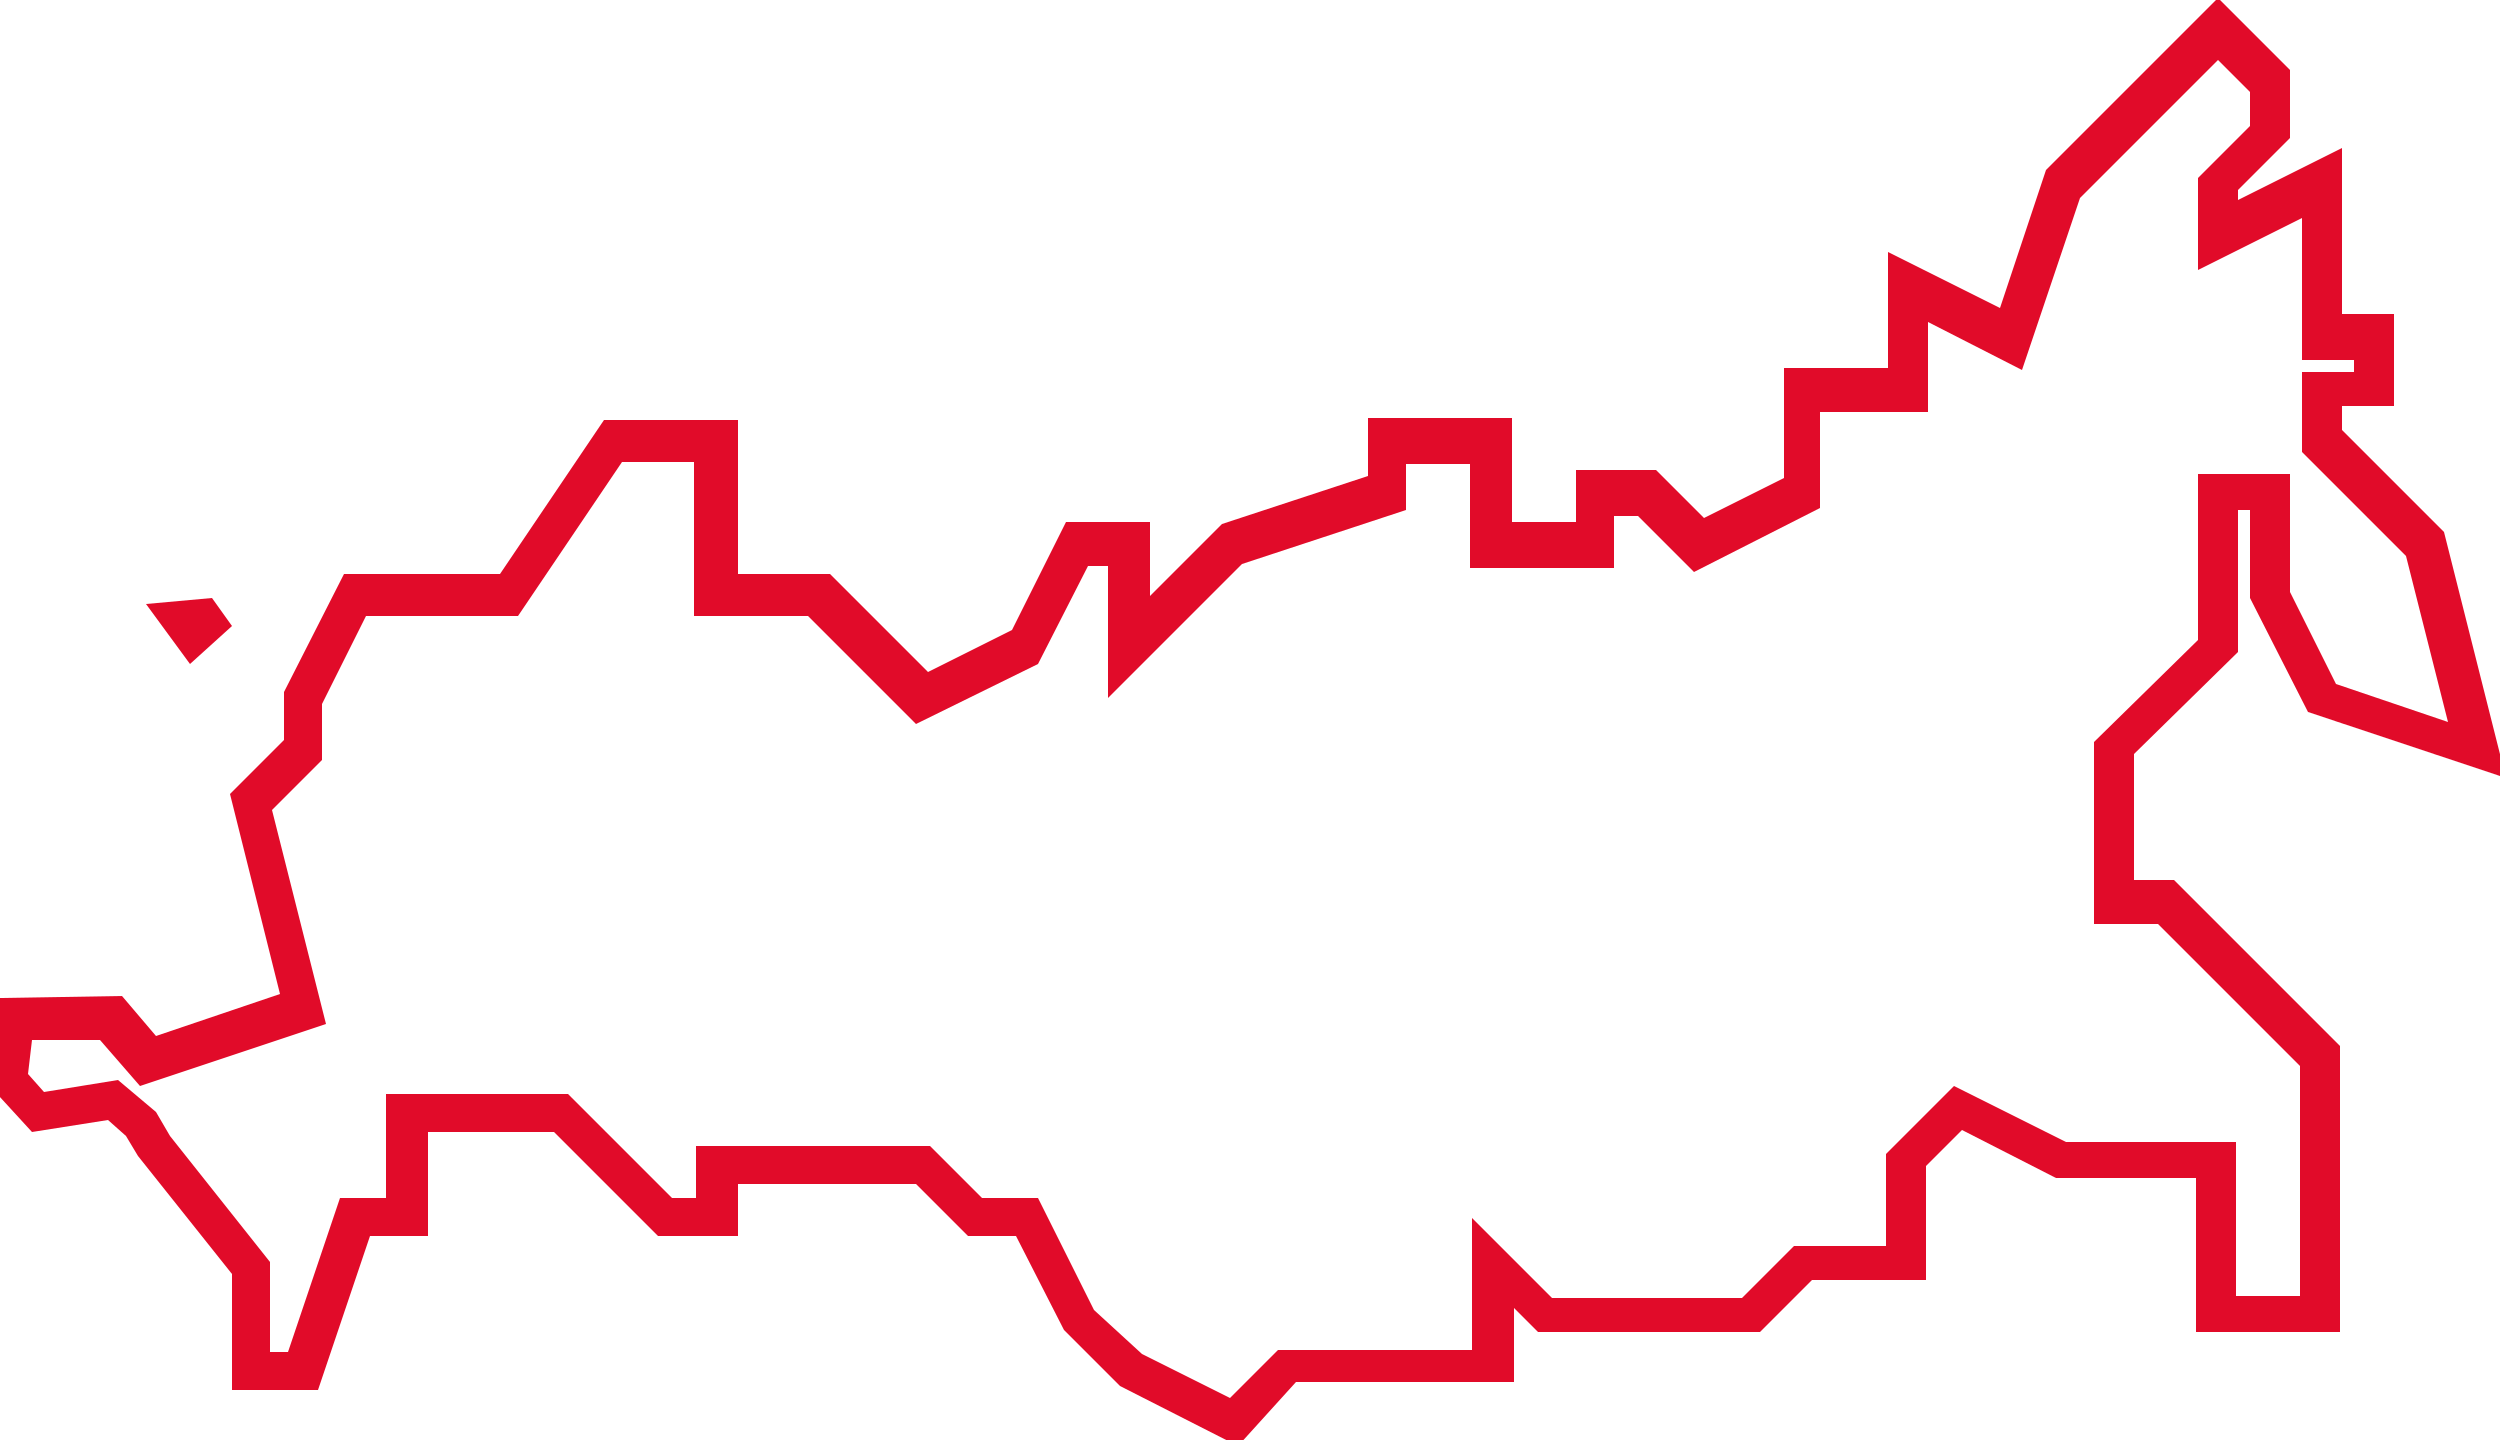 <svg xmlns="http://www.w3.org/2000/svg" width="125" height="72" viewBox="0 0 125 72"><style type="text/css">  
	.st0{fill:#E10B29;}
</style><path class="st0" d="M61.9 72.3l-5.9-3 -2.8-2.8 -2.4-4.7h-2.4l-2.6-2.6h-8.9v2.6h-4l-5.2-5.2h-6.3v5.2h-2.9l-2.6 7.7h-4.3v-5.8l-4.7-5.9 -0.6-1 -0.9-0.8 -3.8 0.6 -2.2-2.4 0.6-4.3 6.1-0.1 1.7 2 6.2-2.1 -2.5-10 2.7-2.7v-2.4l3-5.9h7.8l5.2-7.7h6.7v7.7h4.6l4.9 4.9 4.2-2.1 2.7-5.4h4.2v3.7l3.6-3.6 7.3-2.4v-2.9h7.2v5.2h3.2v-2.6h4l2.4 2.4 4-2v-5.5h5.2v-5.8l5.6 2.8 2.3-6.9 8.6-8.6 3.6 3.6v3.4l-2.6 2.6v0.5l5.2-2.6v8.3h2.6v4.6h-2.6v1.2l5.1 5.1 3.1 12.3 -9.9-3.3 -2.9-5.7v-4.4h-0.6v7.1l-5.2 5.1v6.3h2l8.3 8.3v14.3h-7.2v-7.7h-7l-4.7-2.4 -1.8 1.8v5.7h-5.7l-2.6 2.6h-11.1l-1.2-1.2v3.7h-10.9L61.9 72.3zM57.1 67.7l4.4 2.2 2.4-2.4h9.7v-6.6l4 4h9.5l2.6-2.6h4.6v-4.6l3.4-3.4 5.6 2.8h8.5v7.7h3.2v-11.5l-7.1-7.1h-3.2v-9.1l5.2-5.1v-8.3h4.6v5.9l2.3 4.6 5.6 1.9 -2.1-8.3 -5.2-5.2v-4h2.6v-0.6h-2.6v-7.1l-5.2 2.6v-4.6l2.6-2.6v-1.7l-1.6-1.6 -6.9 6.9 -2.9 8.6 -4.7-2.4v4.5H91v4.8l-6.3 3.2 -2.8-2.8h-1.2v2.6h-7.2v-5.2h-3.2v2.3l-8.2 2.7 -6.7 6.7v-6.6h-1l-2.5 4.9 -6.1 3 -5.4-5.4h-5.7v-7.7h-3.6l-5.2 7.7h-7.6l-2.2 4.4v2.8l-2.5 2.5 2.7 10.7 -9.3 3.1 -2-2.3 -3.4 0 -0.2 1.7 0.8 0.9 3.7-0.6 1.9 1.6 0.7 1.2 5 6.3v4.5h0.9l2.6-7.7h2.3v-5.2h9.1l5.2 5.2h1.2v-2.6h11.7l2.6 2.6h2.8l2.8 5.6L57.1 67.7z"/><polygon class="st0" points="7.3 30.2 9.5 33.2 11.6 31.3 10.6 29.9 "/></svg>